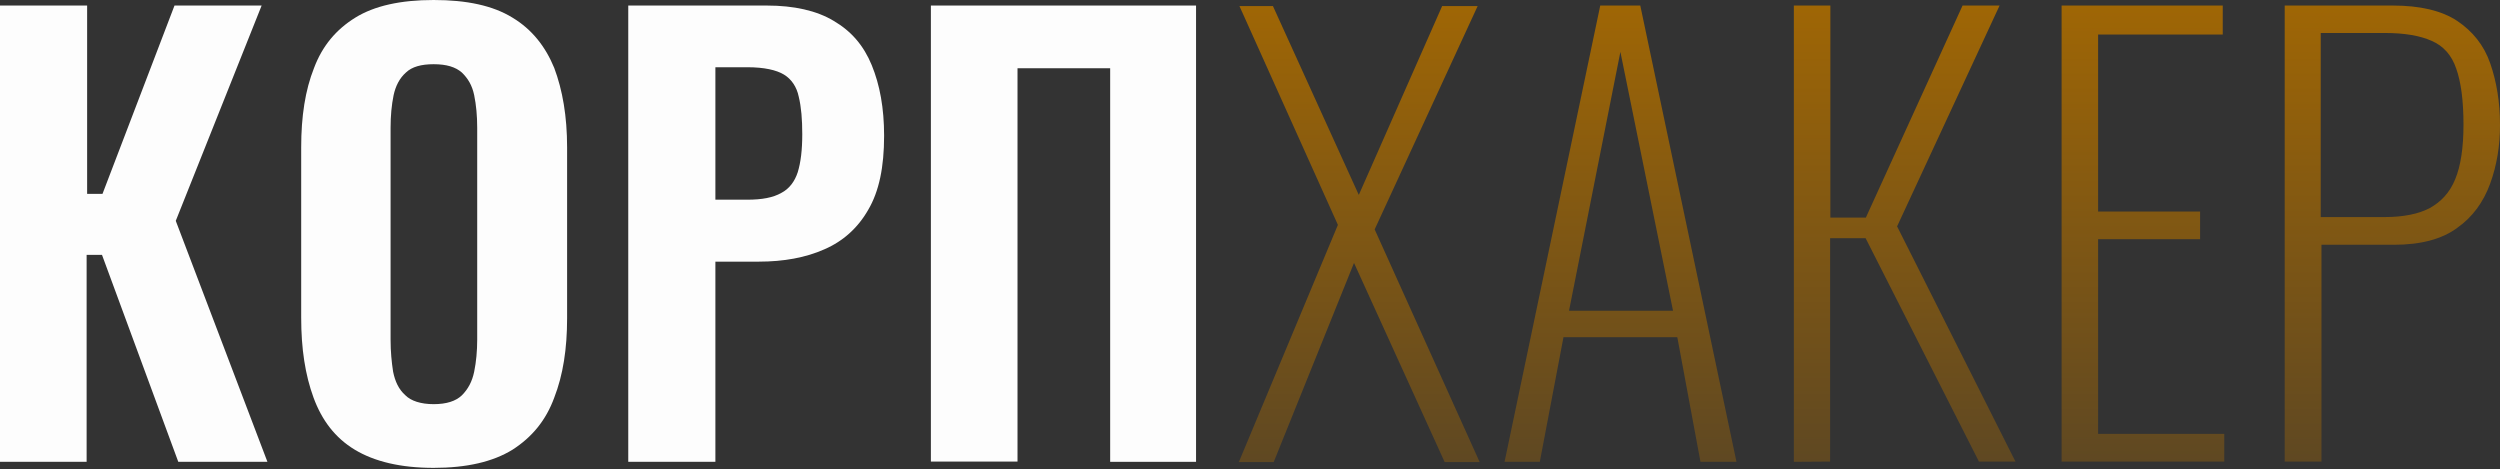 <?xml version="1.0" encoding="UTF-8"?> <svg xmlns="http://www.w3.org/2000/svg" width="533" height="100" viewBox="0 0 533 100" fill="none"><rect x="0" y="0" width="533" height="100" fill="#333333" stroke="none"/> <path d="M0 98.461V1.182H18.575V41.339H21.85L37.204 1.182H55.78L37.473 47.083L57.014 98.461H38.01L21.743 54.331H18.468V98.461H0Z" fill="#FDFDFD"></path> <path d="M92.453 99.749C85.42 99.749 79.837 98.406 75.649 95.883C71.462 93.36 68.616 89.602 66.844 84.77C65.073 79.938 64.214 74.355 64.214 67.752V31.406C64.214 24.803 65.073 19.22 66.952 14.495C68.724 9.771 71.676 6.281 75.756 3.758C79.837 1.235 85.42 0 92.453 0C99.486 0 105.069 1.181 109.256 3.758C113.444 6.281 116.289 9.932 118.168 14.495C119.94 19.22 120.906 24.803 120.906 31.406V67.859C120.906 74.355 120.047 79.938 118.168 84.77C116.397 89.602 113.444 93.199 109.256 95.883C105.069 98.46 99.486 99.749 92.453 99.749ZM92.453 86.166C95.191 86.166 97.177 85.522 98.466 84.287C99.808 82.945 100.667 81.334 101.096 79.24C101.526 77.147 101.74 74.838 101.74 72.422V27.219C101.74 24.696 101.526 22.387 101.096 20.293C100.667 18.2 99.754 16.696 98.466 15.462C97.123 14.28 95.191 13.69 92.453 13.69C89.822 13.69 87.836 14.227 86.547 15.462C85.205 16.643 84.346 18.307 83.917 20.293C83.487 22.387 83.272 24.696 83.272 27.219V72.422C83.272 74.946 83.487 77.147 83.809 79.24C84.239 81.334 84.99 82.999 86.44 84.287C87.621 85.468 89.715 86.166 92.453 86.166Z" fill="#FDFDFD"></path> <path d="M133.946 98.461V1.182H163.473C169.271 1.182 174.103 2.256 177.754 4.457C181.512 6.658 184.142 9.718 185.86 13.905C187.578 18.093 188.491 23.032 188.491 28.938C188.491 35.648 187.417 40.802 185.109 44.721C182.907 48.587 179.74 51.432 175.767 53.15C171.795 54.922 167.07 55.781 161.809 55.781H152.521V98.461H133.946ZM152.521 42.574H159.339C162.399 42.574 164.815 42.144 166.587 41.124C168.251 40.265 169.432 38.708 170.077 36.722C170.721 34.628 171.043 31.998 171.043 28.615C171.043 25.448 170.828 22.817 170.291 20.616C169.862 18.522 168.734 16.858 167.124 15.892C165.513 14.925 162.936 14.335 159.339 14.335H152.521V42.574Z" fill="#FDFDFD"></path> <path d="M198.465 98.461V1.182H254.996V98.461H236.689V14.55H216.933V98.407H198.465V98.461Z" fill="#FDFDFD"></path> <path fill-rule="evenodd" clip-rule="evenodd" d="M320.772 98.461L341.173 1.182H349.709L370.217 98.461H362.54L357.601 71.886H333.334L328.288 98.461H320.772ZM334.516 66.249H356.688L345.467 11.06L334.516 66.249ZM264.141 98.463L285.24 47.945L264.249 1.291H271.389L289.696 41.556L307.466 1.291H315.036L293.078 48.911L315.465 98.517H308.003L288.676 56.051L271.55 98.517H264.088V98.463H264.141ZM382.45 1.182V98.461L390.181 98.407V50.788H397.75L421.909 98.407H429.693L404.461 48.264L426.311 1.182H418.419L397.804 46.386H390.234V1.182H382.45ZM439.533 98.407V1.182H473.892V7.356H447.318V45.097H469.06V51.002H447.318V92.502H474.214V98.407H439.533ZM487.099 1.182V98.407H494.937V52.184H510.398C516.089 52.184 520.599 51.002 523.874 48.587C527.148 46.278 529.457 43.111 530.906 39.138C532.356 35.165 533 31.031 533 26.629C533 21.69 532.249 17.341 530.906 13.476C529.564 9.611 527.148 6.658 523.874 4.457C520.545 2.256 515.928 1.182 510.13 1.182H487.099ZM508.412 46.278H494.776V7.034H508.519C512.707 7.034 515.982 7.624 518.398 8.698C520.921 9.772 522.693 11.758 523.659 14.603C524.679 17.449 525.216 21.422 525.216 26.575C525.216 31.515 524.625 35.38 523.444 38.225C522.263 41.124 520.384 43.057 517.968 44.399C515.552 45.634 512.385 46.278 508.412 46.278Z" fill="url(#paint0_linear_34_42)"></path> <defs> <linearGradient id="paint0_linear_34_42" x1="398.544" y1="1.182" x2="398.544" y2="98.517" gradientUnits="userSpaceOnUse"> <stop stop-color="#9F6605"></stop> <stop offset="1" stop-color="#5F4822"></stop> </linearGradient> </defs> </svg> 